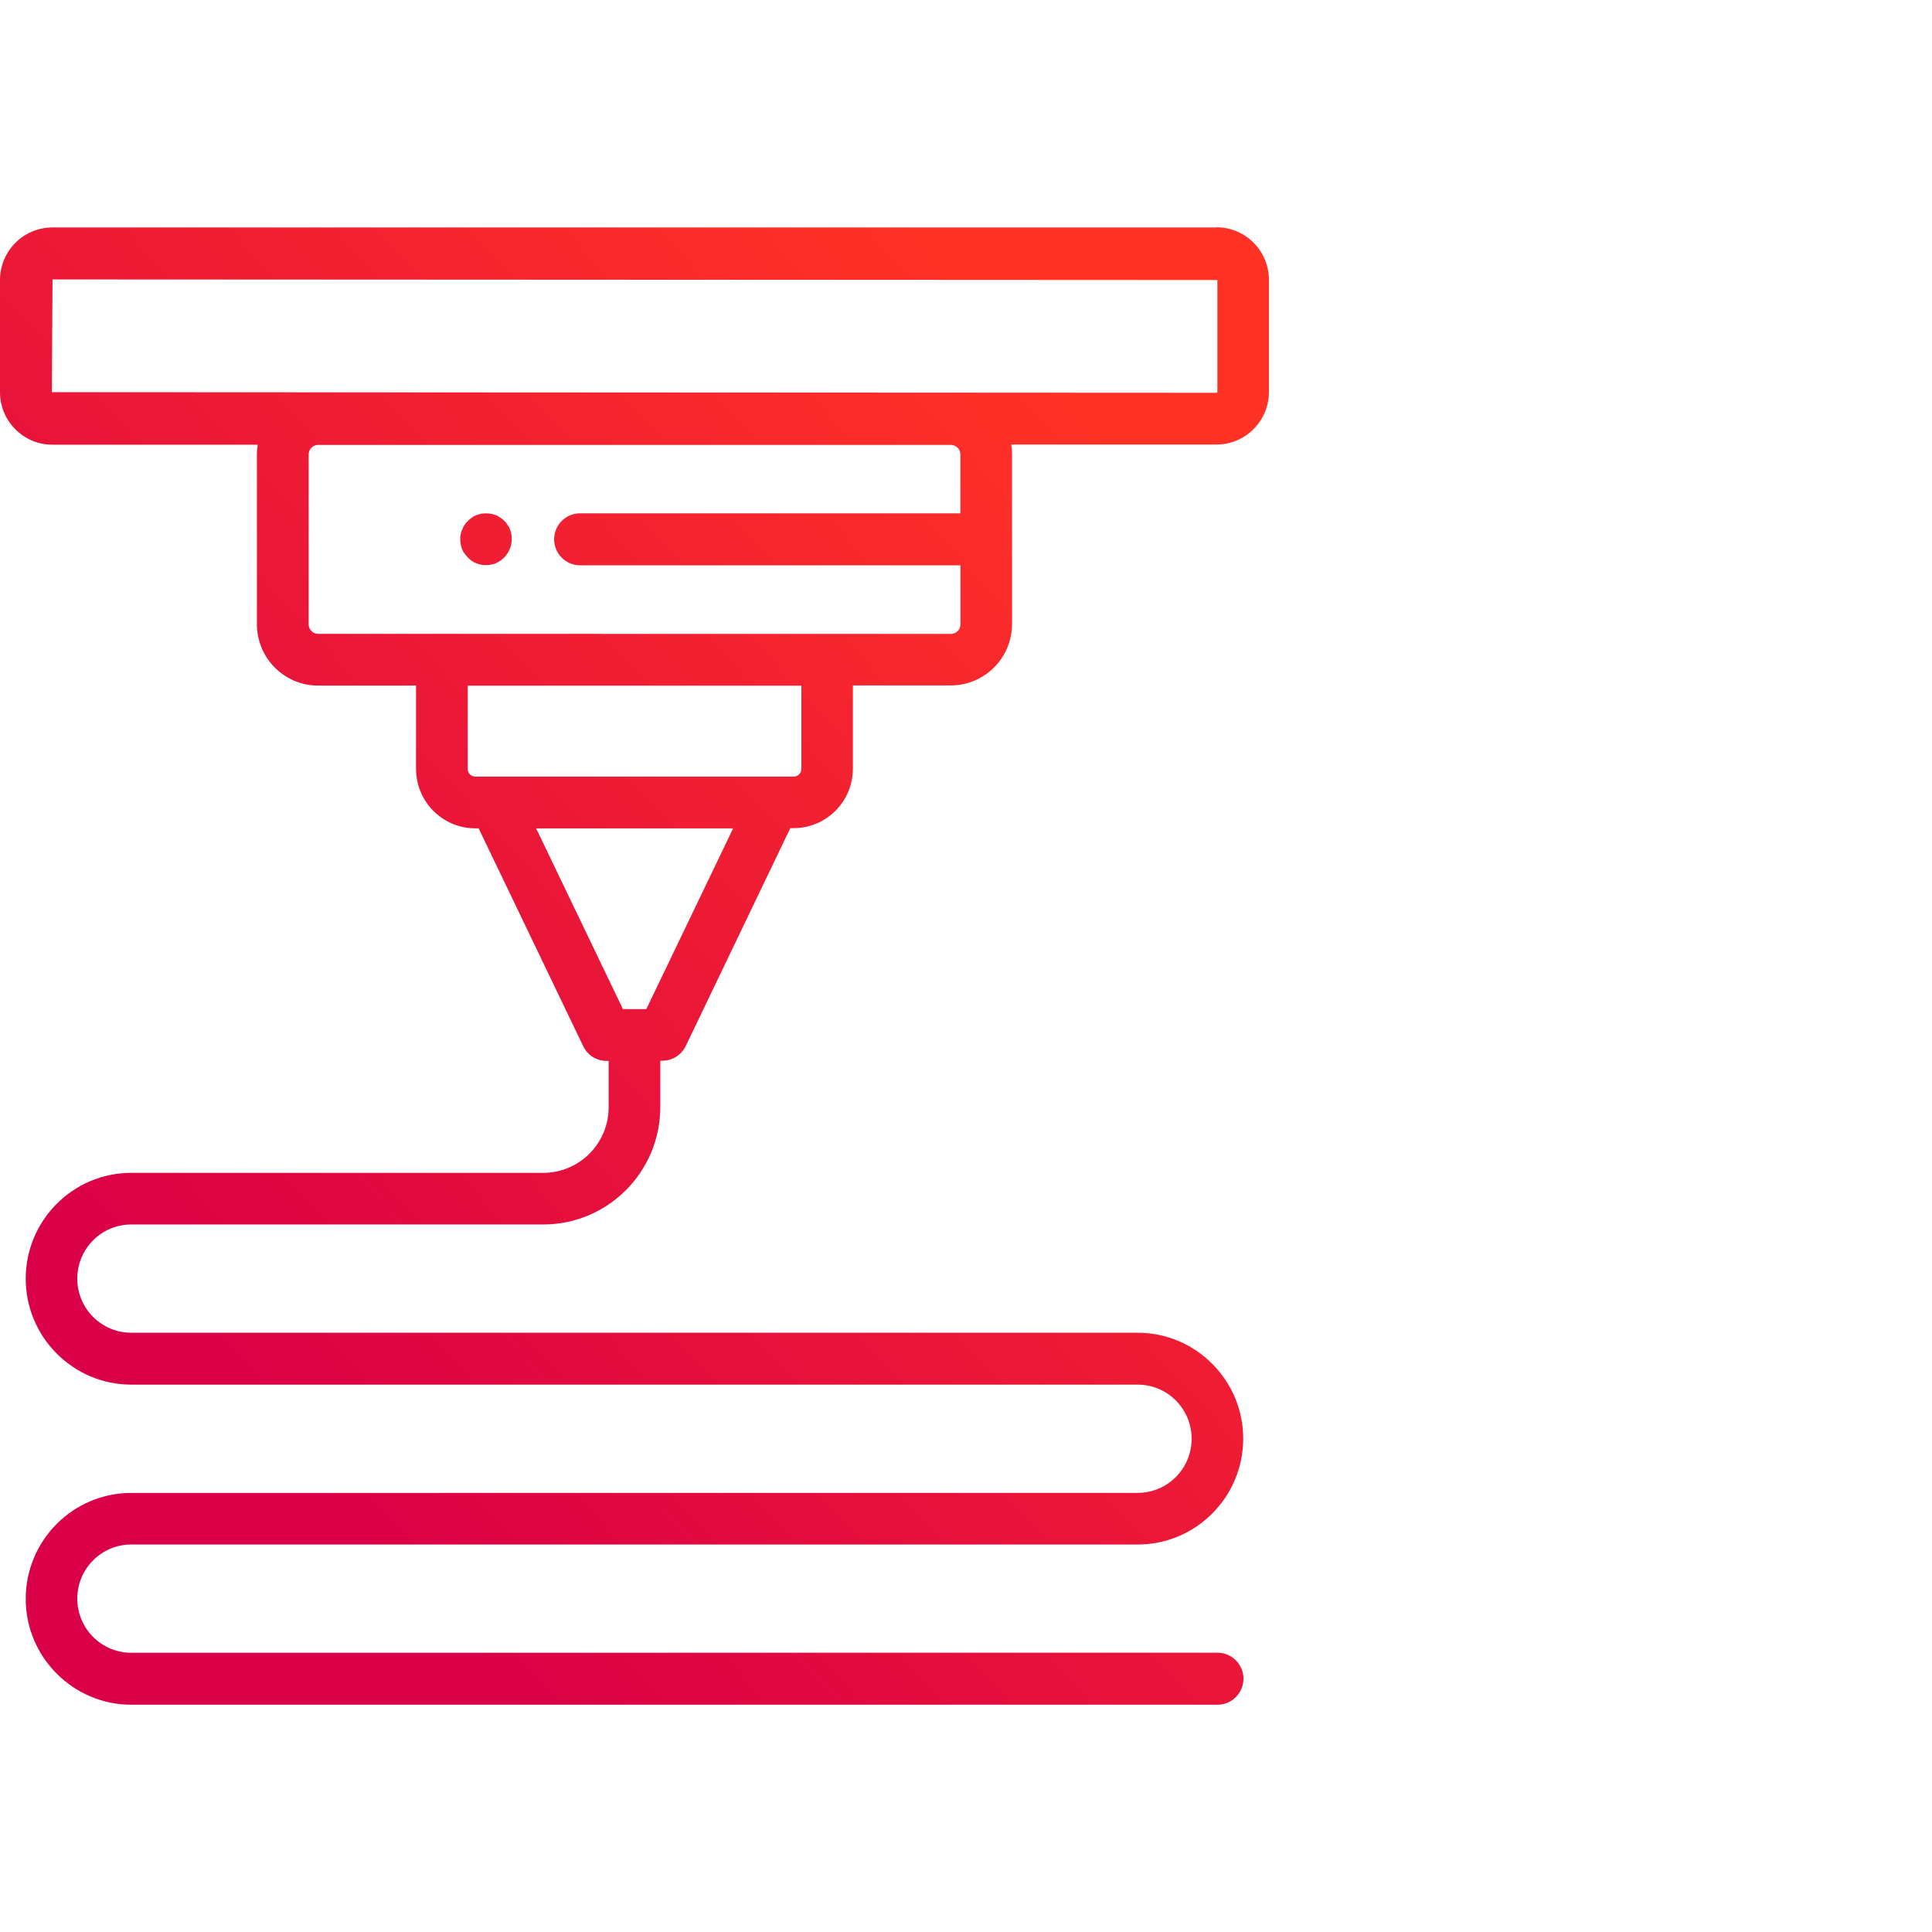 <?xml version="1.0" encoding="UTF-8"?>
<svg xmlns="http://www.w3.org/2000/svg" width="85" height="85" viewBox="0 0 85 85" fill="none">
  <path d="M53.524 10C54.797 10 55.828 11.04 55.828 12.312V17.245C55.828 18.523 54.792 19.558 53.524 19.558H44.491C44.513 19.694 44.525 19.83 44.525 19.975V27.453C44.525 28.944 43.319 30.155 41.833 30.155H37.524V33.821C37.524 35.259 36.358 36.435 34.92 36.435H34.77L30.169 46.023C29.977 46.413 29.582 46.667 29.145 46.667H29.05V48.706C29.05 51.552 26.747 53.872 23.902 53.872H5.773C4.463 53.872 3.4 54.939 3.4 56.254C3.4 57.569 4.463 58.635 5.773 58.635H50.054C52.61 58.635 54.696 60.728 54.696 63.294C54.696 65.86 52.618 67.952 50.054 67.952H5.773C4.463 67.952 3.401 69.018 3.4 70.333C3.4 71.648 4.463 72.715 5.773 72.715L53.567 72.712C54.196 72.712 54.707 73.226 54.707 73.856C54.707 74.487 54.196 75 53.567 75H5.773C3.217 75 1.132 72.907 1.132 70.342C1.132 67.776 3.209 65.683 5.773 65.683L50.054 65.681C51.364 65.681 52.427 64.614 52.427 63.299C52.427 61.984 51.364 60.918 50.054 60.918H5.773C3.217 60.918 1.132 58.824 1.132 56.259C1.132 53.693 3.209 51.601 5.773 51.601H23.902C25.489 51.6 26.778 50.307 26.778 48.714V46.675H26.683C26.246 46.675 25.852 46.426 25.66 46.03L21.058 36.443H20.909C19.477 36.443 18.304 35.273 18.304 33.83V30.163H13.995C12.509 30.163 11.303 28.952 11.303 27.461V19.982C11.303 19.838 11.316 19.702 11.337 19.565H2.304C1.031 19.565 0 18.526 0 17.254V12.32C0 11.043 1.036 10.008 2.304 10.008H53.533L53.524 10ZM23.588 36.446L27.407 44.398H28.435L32.254 36.446H23.588ZM20.578 30.166V33.833C20.578 34.017 20.727 34.167 20.911 34.167H34.922C35.105 34.167 35.255 34.017 35.255 33.833H35.258V30.166H20.578ZM13.995 19.574C13.771 19.574 13.58 19.759 13.58 19.991V27.47C13.58 27.694 13.764 27.887 13.995 27.887L41.842 27.889C42.065 27.889 42.257 27.704 42.257 27.472V24.871H25.519C24.89 24.871 24.379 24.358 24.379 23.727C24.379 23.097 24.89 22.584 25.519 22.584H42.254V19.991C42.254 19.767 42.071 19.574 41.839 19.574H13.995ZM21.162 22.605C21.311 22.579 21.455 22.579 21.605 22.605C21.679 22.619 21.748 22.64 21.822 22.667C21.892 22.694 21.953 22.728 22.015 22.776C22.076 22.816 22.131 22.86 22.192 22.921C22.246 22.969 22.289 23.03 22.329 23.092C22.377 23.153 22.411 23.215 22.438 23.289C22.464 23.358 22.486 23.425 22.499 23.5H22.491C22.512 23.575 22.513 23.65 22.513 23.72C22.513 24.027 22.39 24.315 22.185 24.526C22.075 24.636 21.953 24.719 21.817 24.78C21.674 24.834 21.53 24.863 21.381 24.863C21.232 24.863 21.088 24.836 20.952 24.78C20.808 24.727 20.685 24.636 20.584 24.526C20.531 24.478 20.483 24.417 20.44 24.355C20.393 24.294 20.358 24.233 20.331 24.163C20.305 24.094 20.284 24.019 20.27 23.944C20.257 23.875 20.249 23.794 20.249 23.72C20.249 23.645 20.249 23.57 20.27 23.5C20.292 23.425 20.304 23.356 20.339 23.289C20.366 23.214 20.401 23.153 20.44 23.092C20.48 23.03 20.528 22.969 20.584 22.921C20.637 22.867 20.694 22.819 20.755 22.776C20.816 22.728 20.878 22.694 20.952 22.667C21.021 22.64 21.088 22.619 21.162 22.605ZM2.282 17.254L53.533 17.281C53.546 17.281 53.56 17.254 53.56 17.254V12.32L2.31 12.294L2.282 17.254Z" fill="url(#paint0_linear_298_666)"></path>
  <defs>
    <linearGradient id="paint0_linear_298_666" x1="11.144" y1="62.795" x2="53.36" y2="24.105" gradientUnits="userSpaceOnUse">
      <stop stop-color="#DA0047"></stop>
      <stop offset="1" stop-color="#FF3225"></stop>
    </linearGradient>
  </defs>
</svg>

